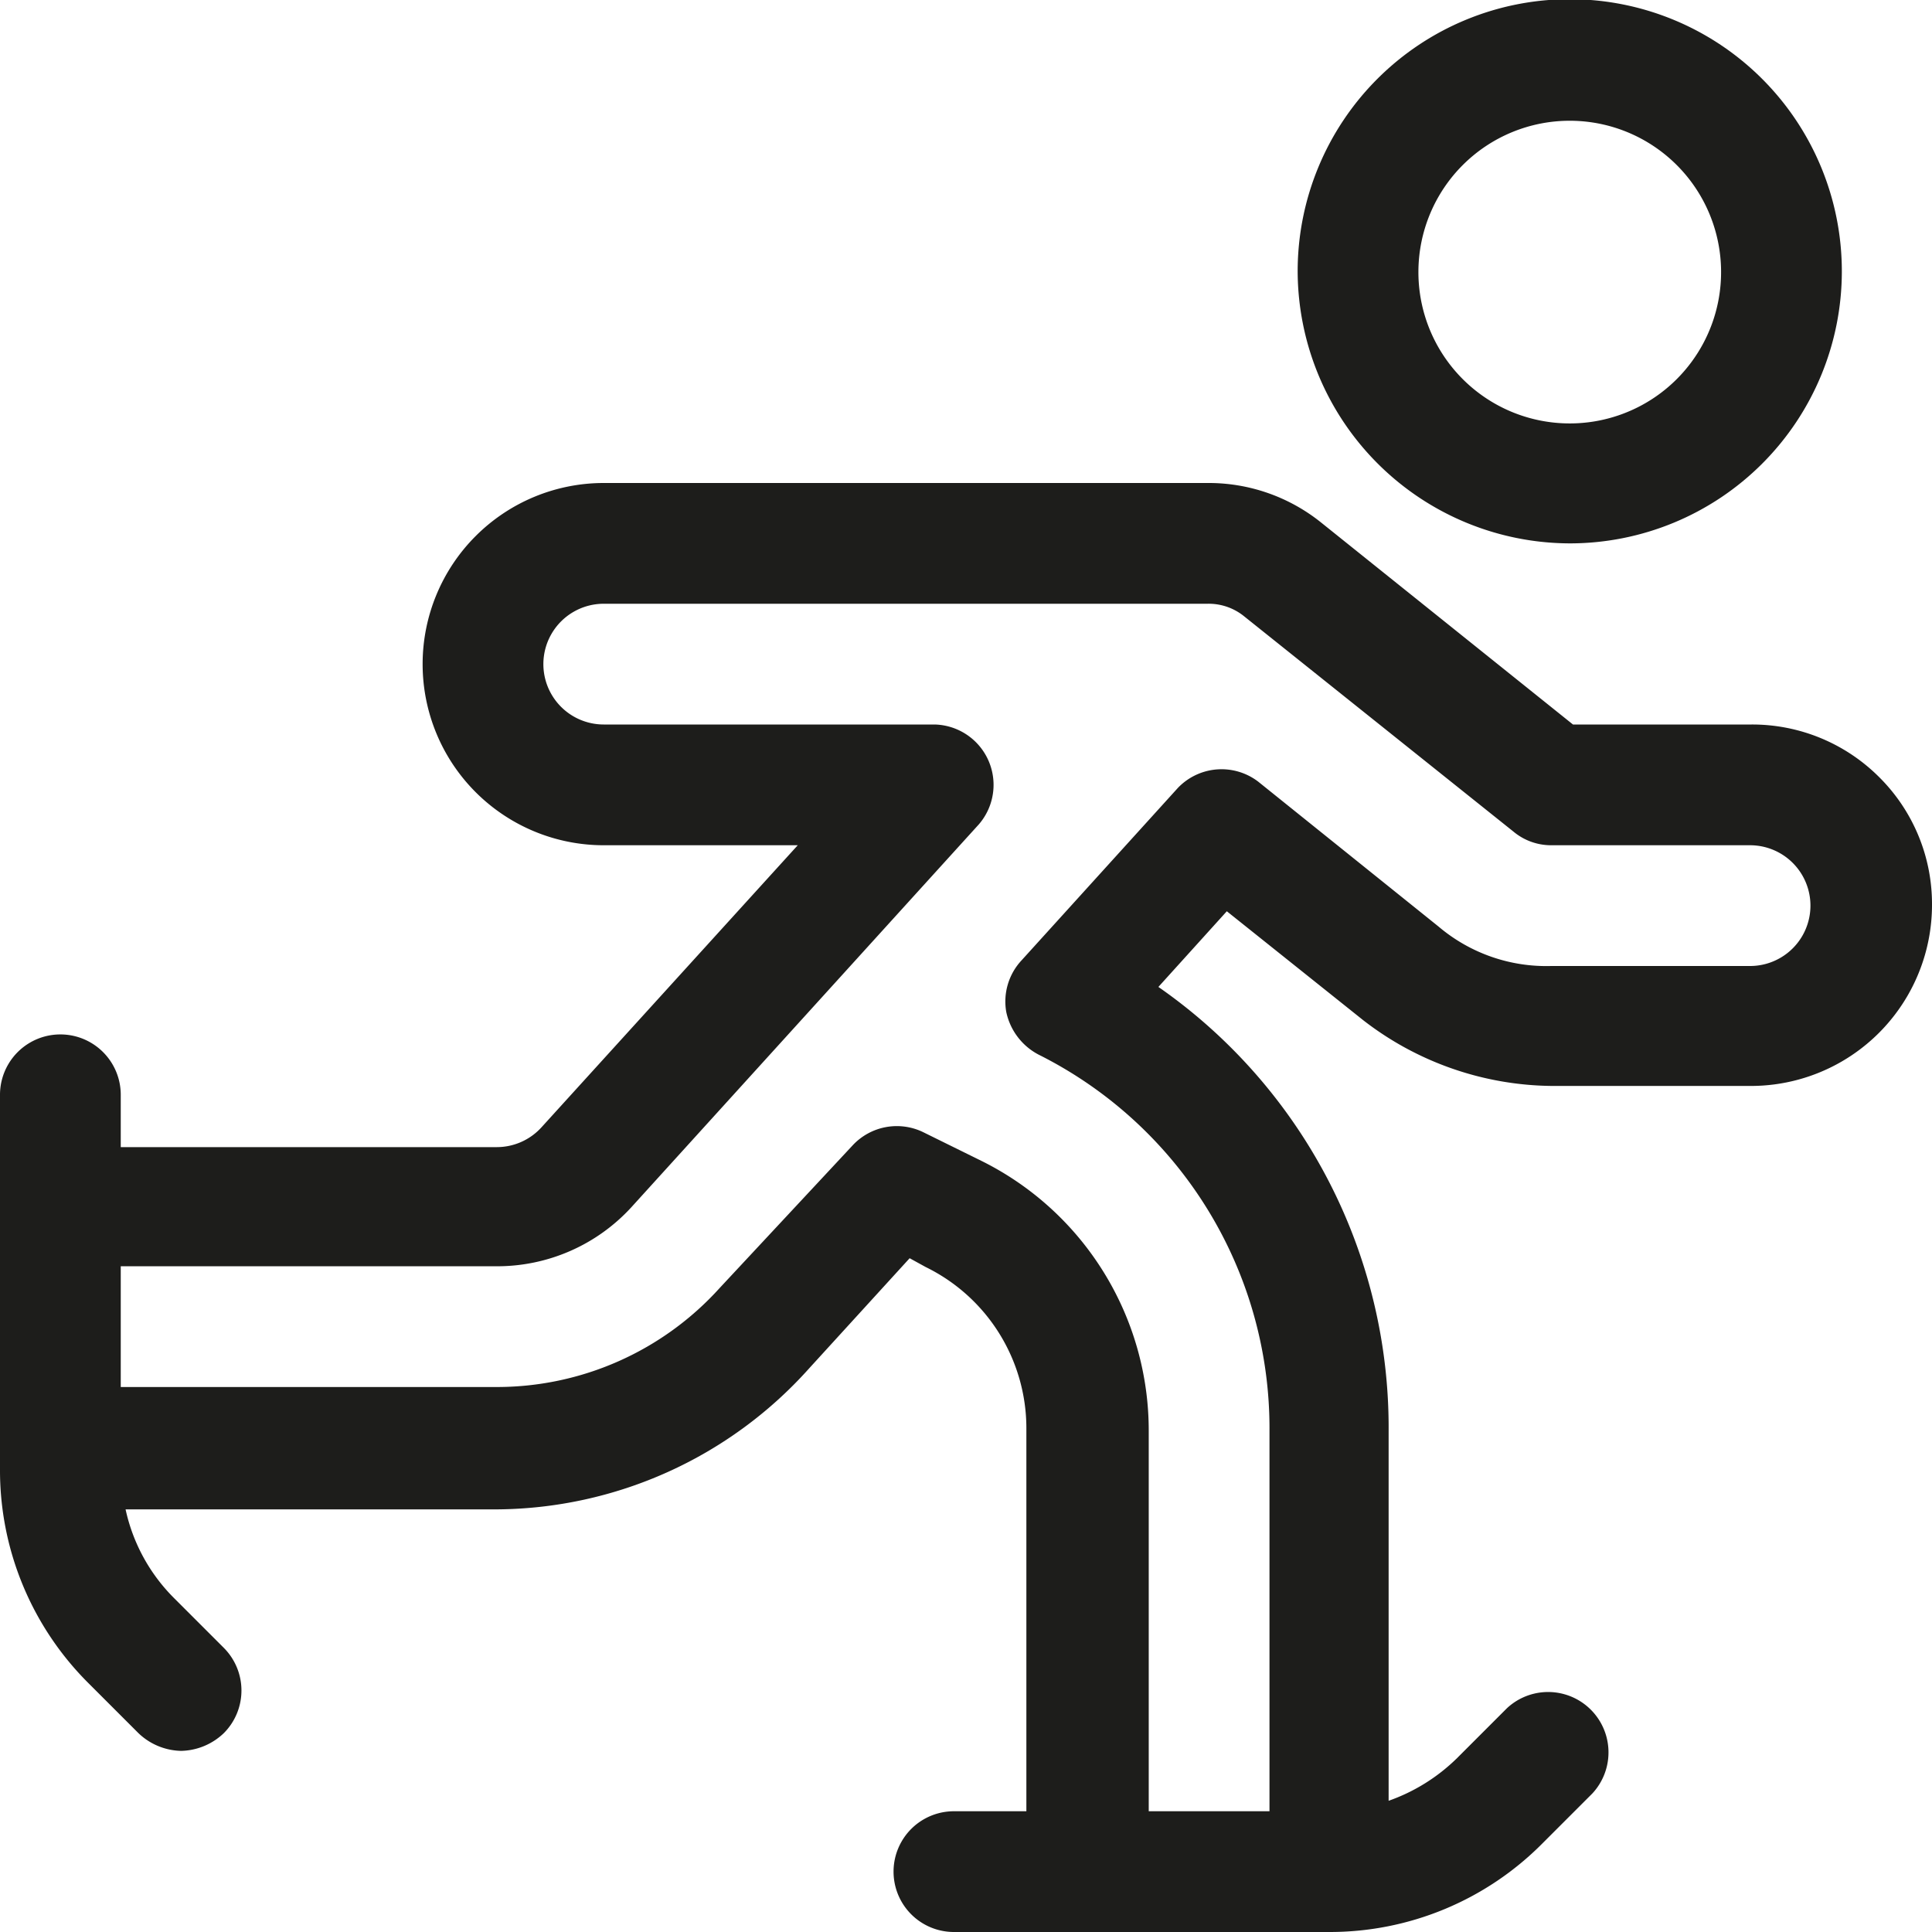 <svg xmlns="http://www.w3.org/2000/svg" viewBox="0 0 24 24"><defs><style>.a{fill:#1d1d1b;}</style></defs><path class="a" d="M19.5,6.75a3.38,3.38,0,1,0-3.38-3.38A3.39,3.39,0,0,0,19.5,6.75Zm0-5.25a1.88,1.88,0,1,1-1.88,1.87A1.88,1.88,0,0,1,19.5,1.5Zm3.84,8.15A2.23,2.23,0,0,0,21.76,9H19.54L16.41,6.49A2.23,2.23,0,0,0,15,6H7.5a2.25,2.25,0,0,0,0,4.5H9.91L6.73,14a.75.75,0,0,1-.56.25H1.5V13.6a.75.75,0,0,0-1.5,0v4.65a3.73,3.73,0,0,0,1.1,2.66l.62.62a.79.79,0,0,0,.53.22.79.79,0,0,0,.53-.22.75.75,0,0,0,0-1.06l-.62-.62a2.22,2.22,0,0,1-.6-1.1H6.17A5.25,5.25,0,0,0,10.05,17l1.25-1.37.2.11a2.23,2.23,0,0,1,1.25,2V22.5h-.9a.75.75,0,0,0,0,1.5h4.66a3.72,3.72,0,0,0,2.65-1.1l.62-.62a.75.75,0,0,0-1.06-1.06l-.62.62a2.3,2.3,0,0,1-.85.53V17.78a6.67,6.67,0,0,0-2.86-5.52l.85-.94,1.69,1.35a3.88,3.88,0,0,0,2.35.82h2.47A2.25,2.25,0,0,0,24,11.24,2.22,2.22,0,0,0,23.34,9.65ZM21.75,12H19.27a2.07,2.07,0,0,1-1.4-.49L15.63,9.71a.75.75,0,0,0-1,.08l-1.94,2.14a.75.75,0,0,0-.19.64.78.78,0,0,0,.4.53,5.19,5.19,0,0,1,2.87,4.68V22.5h-1.5V17.78a3.74,3.74,0,0,0-2.08-3.36l-.71-.35a.75.75,0,0,0-.89.16L8.94,16a3.73,3.73,0,0,1-2.77,1.23H1.5v-1.5H6.17A2.26,2.26,0,0,0,7.84,15l4.32-4.76A.75.75,0,0,0,11.61,9H7.5a.75.75,0,0,1,0-1.5H15a.7.7,0,0,1,.46.16l3.34,2.67a.73.73,0,0,0,.47.17h2.47a.75.75,0,0,1,0,1.5Z"/></svg>